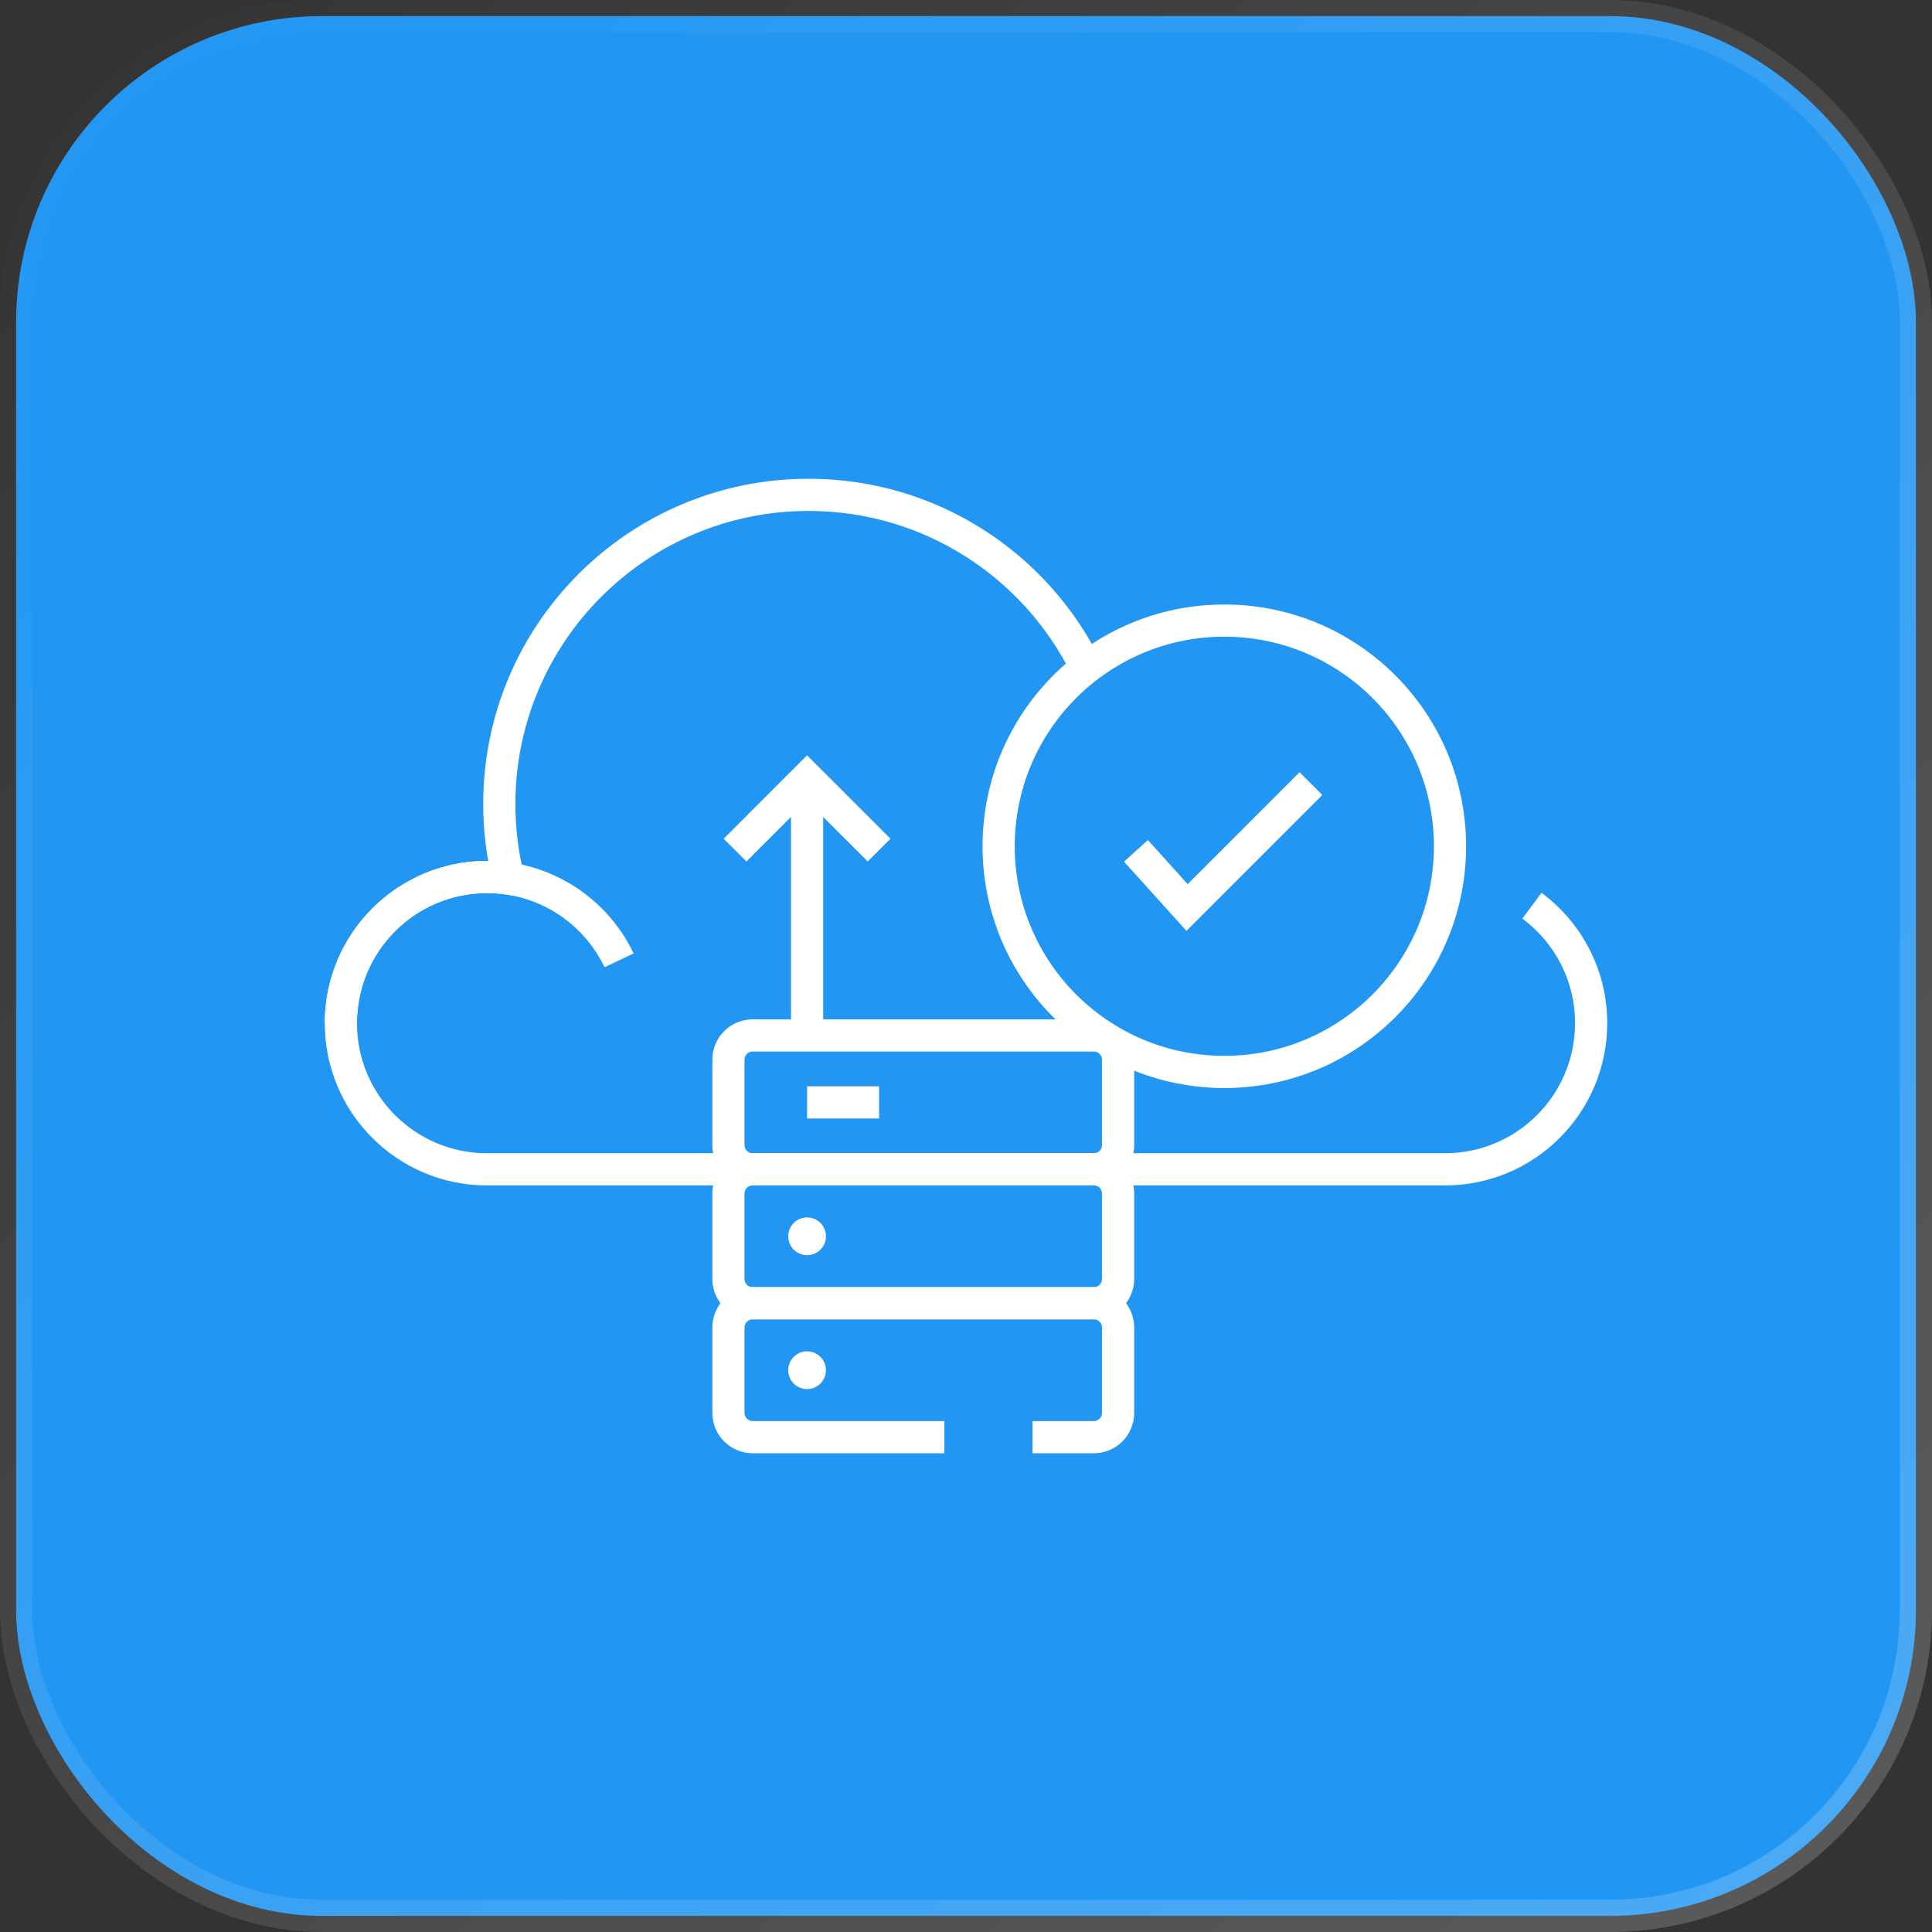 <svg width="60" height="60" viewBox="0 0 60 60" fill="none" xmlns="http://www.w3.org/2000/svg">
<rect x="0" y="0" width="60" height="60" fill="#333333" stroke="none"/>
<rect x="0.5" y="0.5" width="59" height="59" rx="9.5" fill="#2196F3" stroke="url(#paint0_linear_2209_1809)"/>
<path d="M47.576 28.128C48.691 28.954 49.414 30.281 49.414 31.775C49.414 34.283 47.381 36.315 44.874 36.315H15.126C12.619 36.315 10.586 34.283 10.586 31.775C10.586 29.268 12.619 27.236 15.126 27.236C15.35 27.236 15.571 27.253 15.787 27.284C15.604 26.543 15.506 25.77 15.506 24.973C15.506 19.668 19.806 15.368 25.111 15.368C28.895 15.368 32.169 17.557 33.734 20.738" stroke="white" strokeMiterlimit="10" strokeLinecap="round" strokeLinejoin="round"/>
<path d="M10.586 31.776C10.586 29.268 12.619 27.236 15.126 27.236C16.934 27.236 18.496 28.293 19.226 29.824" stroke="white" strokeMiterlimit="10" strokeLinecap="round" strokeLinejoin="round"/>
<path d="M38.022 33.29C41.893 33.29 45.031 30.152 45.031 26.282C45.031 22.411 41.893 19.273 38.022 19.273C34.151 19.273 31.014 22.411 31.014 26.282C31.014 30.152 34.151 33.29 38.022 33.29Z" stroke="white" strokeMiterlimit="10" strokeLinecap="round" strokeLinejoin="round"/>
<path d="M33.97 36.315H23.375C22.959 36.315 22.622 35.978 22.622 35.562V32.91C22.622 32.494 22.959 32.157 23.375 32.157H33.97C34.386 32.157 34.723 32.494 34.723 32.91V35.562C34.723 35.978 34.386 36.315 33.97 36.315Z" stroke="white" strokeMiterlimit="10" strokeLinecap="round" strokeLinejoin="round"/>
<path d="M27.302 34.236H25.065" stroke="white" strokeMiterlimit="10" strokeLinecap="round" strokeLinejoin="round"/>
<path d="M33.97 40.473H23.375C22.959 40.473 22.622 40.136 22.622 39.72V37.068C22.622 36.652 22.959 36.315 23.375 36.315H33.97C34.386 36.315 34.723 36.652 34.723 37.068V39.72C34.723 40.136 34.386 40.473 33.97 40.473Z" stroke="white" strokeMiterlimit="10" strokeLinecap="round" strokeLinejoin="round"/>
<circle cx="25.065" cy="38.394" r="0.586" fill="white"/>
<path d="M29.327 44.632H23.375C22.959 44.632 22.622 44.294 22.622 43.879V41.227C22.622 40.811 22.959 40.473 23.375 40.473H33.97C34.386 40.473 34.723 40.811 34.723 41.227V43.879C34.723 44.294 34.386 44.632 33.97 44.632H32.065" stroke="white" strokeMiterlimit="10" strokeLinecap="round" strokeLinejoin="round"/>
<circle cx="25.065" cy="42.553" r="0.586" fill="white"/>
<path d="M25.065 24.164V32.157" stroke="white" strokeMiterlimit="10" strokeLinecap="round" strokeLinejoin="round"/>
<path d="M22.828 26.401L25.064 24.164L27.302 26.401" stroke="white" strokeMiterlimit="10" strokeLinecap="round" strokeLinejoin="round"/>
<path d="M35.278 26.424L36.865 28.183L40.713 24.335" stroke="white" strokeMiterlimit="10" strokeLinecap="round" strokeLinejoin="round"/>
<defs>
<linearGradient id="paint0_linear_2209_1809" x1="0" y1="0" x2="60" y2="60" gradientUnits="userSpaceOnUse">
<stop stop-color="white" stop-opacity="0"/>
<stop offset="1" stop-color="white" stop-opacity="0.2"/>
</linearGradient>
</defs>
</svg>
